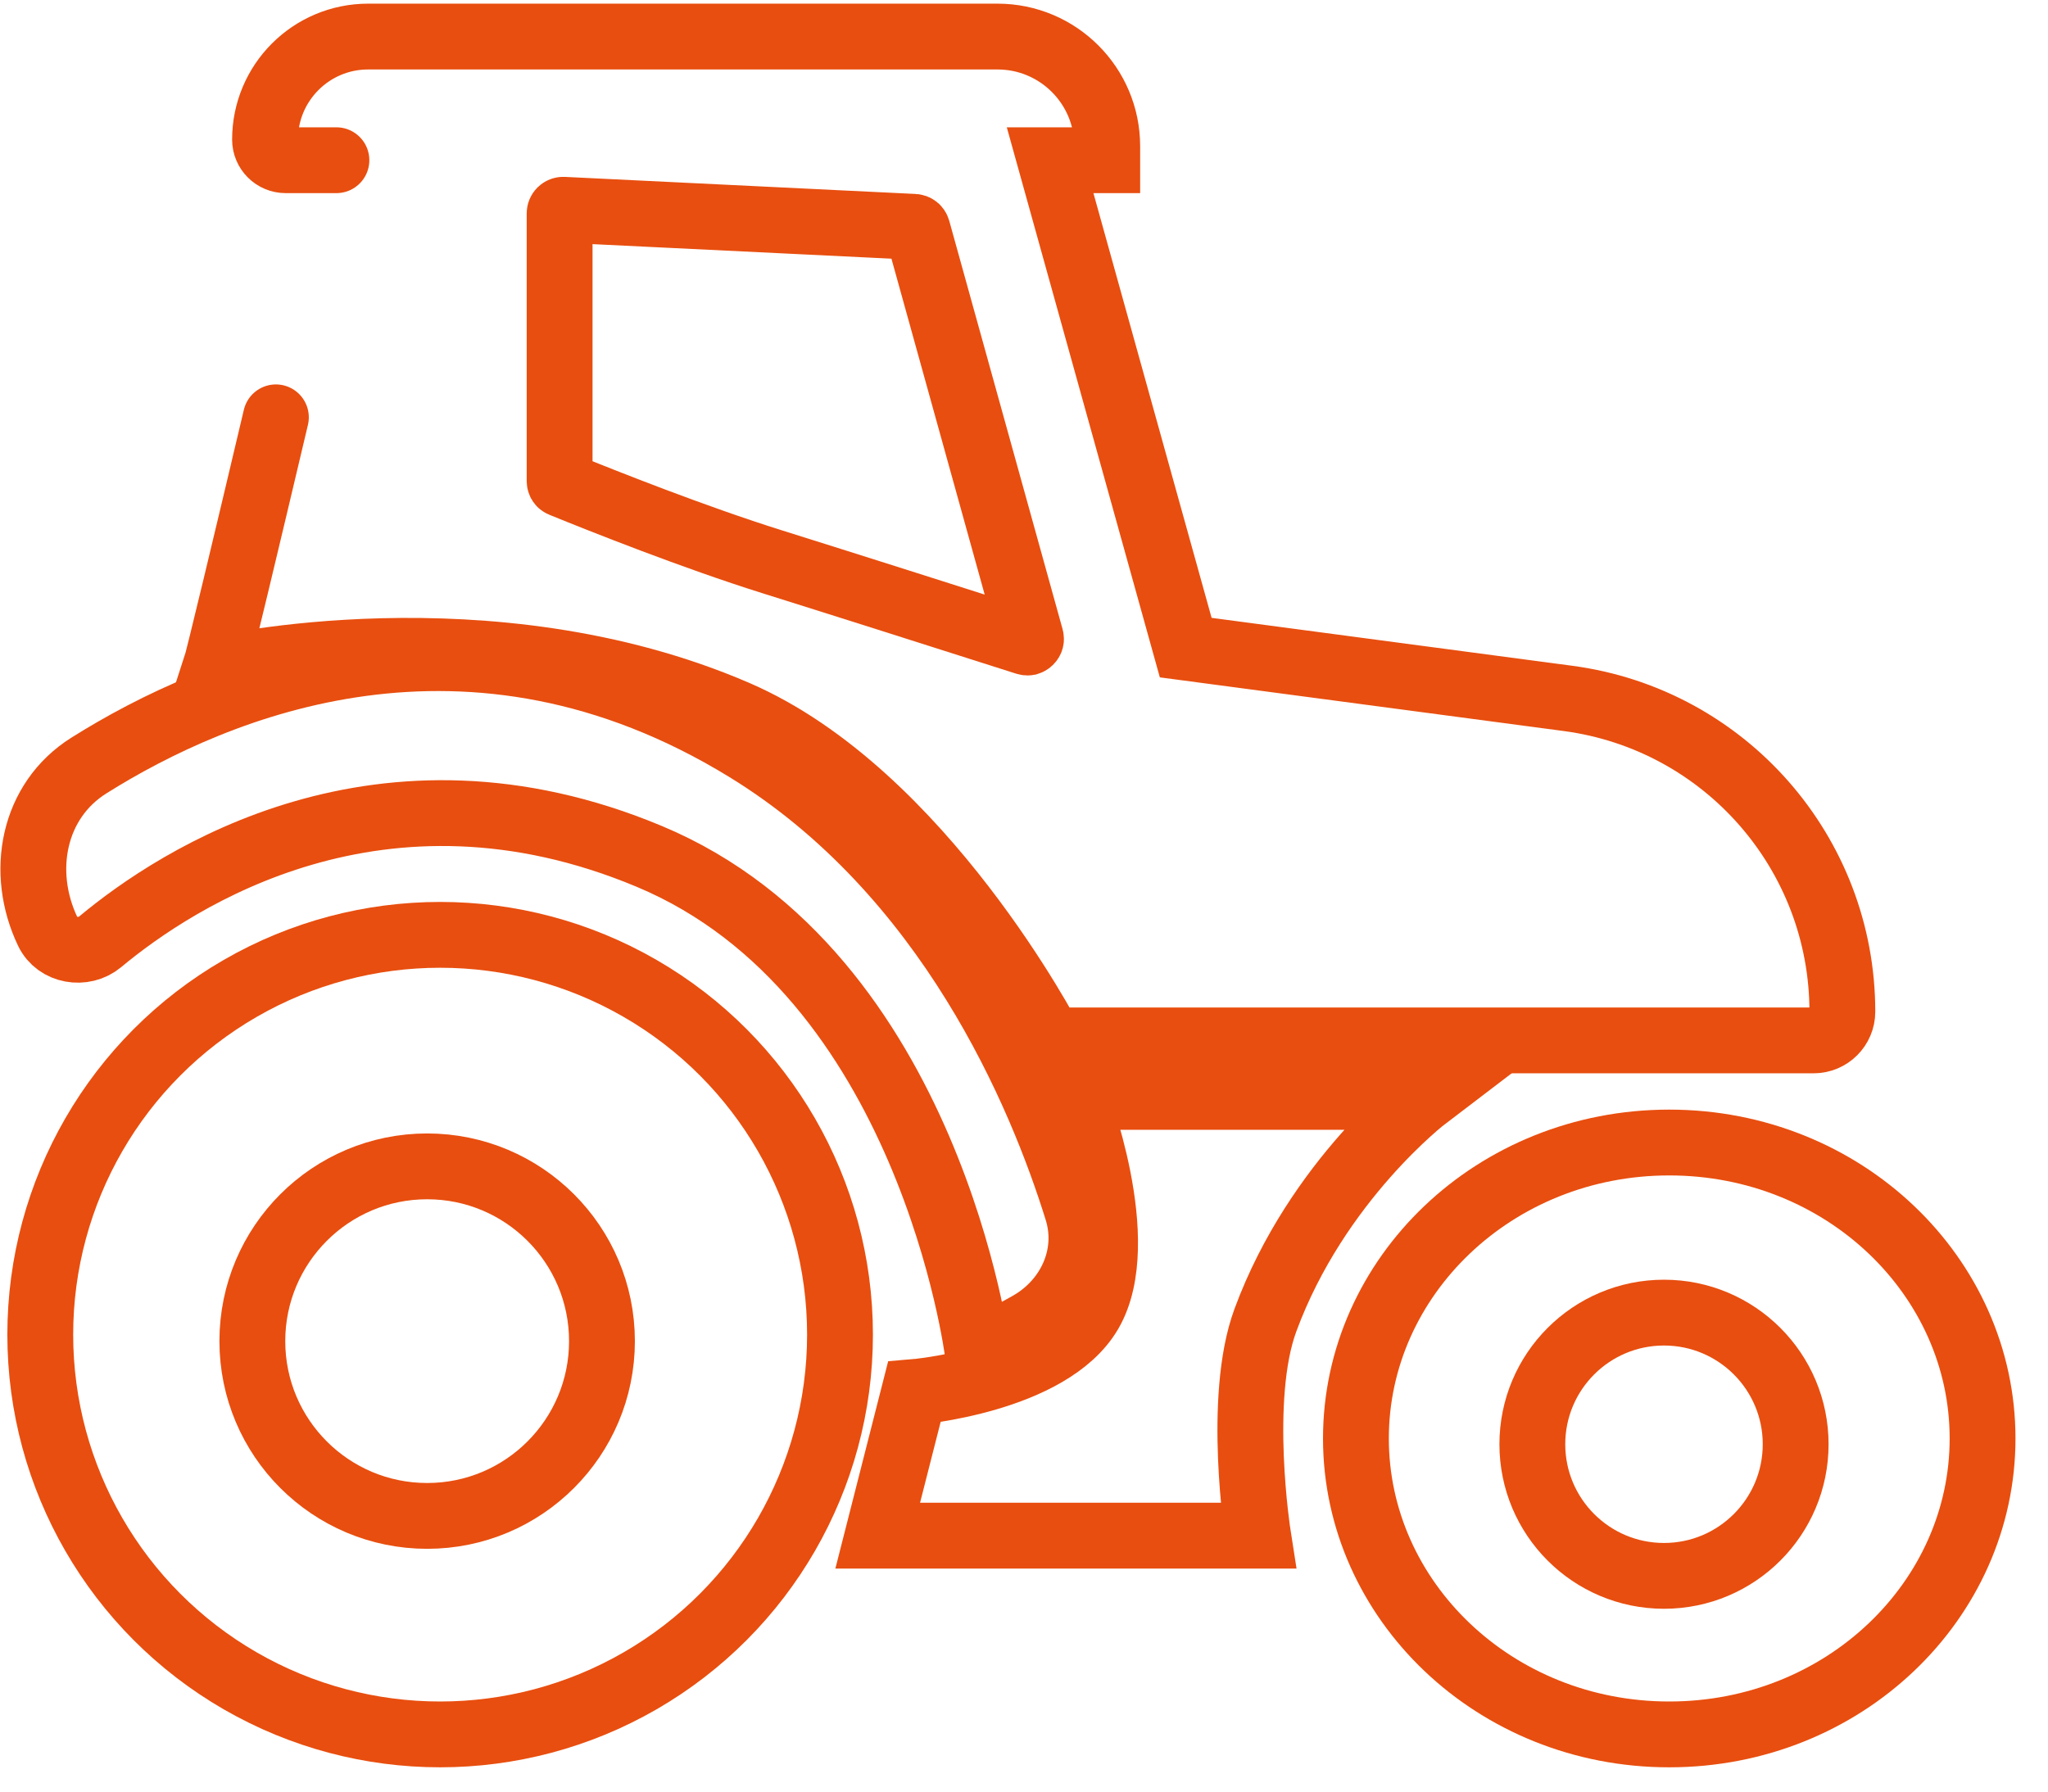 <svg width="56" height="49" viewBox="0 0 56 49" fill="none" xmlns="http://www.w3.org/2000/svg">
<path d="M9.199 4.382H7.811C7.5 4.382 7.247 4.13 7.247 3.818V3.818C7.247 2.262 8.509 1 10.066 1H27.276C28.933 1 30.276 2.343 30.276 4V4.382H28.714L32.422 17.712L42.873 19.101C47.168 19.672 50.377 23.336 50.377 27.669V27.669C50.377 28.103 50.025 28.455 49.591 28.455H28.714C28.714 28.455 25.202 21.691 20.128 19.502C13.348 16.578 5.881 18.308 5.881 18.308C5.972 18.031 6.725 14.879 7.544 11.414" stroke="#E84E0F" stroke-width="1.8" stroke-linecap="round"/>
<path d="M20.408 20.481C12.829 15.837 5.935 18.734 2.429 20.938C0.899 21.9 0.528 23.85 1.307 25.481C1.561 26.012 2.288 26.135 2.74 25.758C4.839 24.009 10.426 20.357 17.755 23.423C25.425 26.631 26.735 37 26.735 37L28.113 36.236C29.24 35.611 29.837 34.336 29.455 33.105C28.468 29.925 25.948 23.875 20.408 20.481Z" stroke="#E84E0F" stroke-width="1.8"/>
<circle cx="12.035" cy="36.502" r="10.934" stroke="#E84E0F" stroke-width="1.8"/>
<circle cx="11.68" cy="36.68" r="4.78" stroke="#E84E0F" stroke-width="1.8"/>
<path d="M54.211 39.342C54.211 43.769 50.419 47.436 45.643 47.436C40.868 47.436 37.076 43.769 37.076 39.342C37.076 34.915 40.868 31.248 45.643 31.248C50.419 31.248 54.211 34.915 54.211 39.342Z" stroke="#E84E0F" stroke-width="1.8"/>
<circle cx="45.5" cy="39.5" r="3.6" stroke="#E84E0F" stroke-width="1.8"/>
<path d="M25 38.073L24 42H34.4C34.4 42 33.812 38.247 34.6 36.109C36.013 32.273 39 30 39 30H29.4C29.4 30 30.933 33.943 29.8 35.891C28.712 37.761 25 38.073 25 38.073Z" stroke="#E84E0F" stroke-width="1.8"/>
<path d="M15.302 5.837C15.302 5.78 15.349 5.734 15.406 5.737L24.997 6.204C25.04 6.206 25.077 6.236 25.088 6.277L28.187 17.445C28.194 17.472 28.192 17.488 28.189 17.499C28.185 17.513 28.175 17.53 28.16 17.545C28.144 17.56 28.127 17.568 28.114 17.572C28.103 17.574 28.087 17.576 28.061 17.568C26.131 16.952 23.051 15.972 21.108 15.363C18.984 14.696 16.49 13.706 15.355 13.243C15.325 13.231 15.302 13.201 15.302 13.159V5.837Z" stroke="#E84E0F" stroke-width="1.8"/>
</svg>
